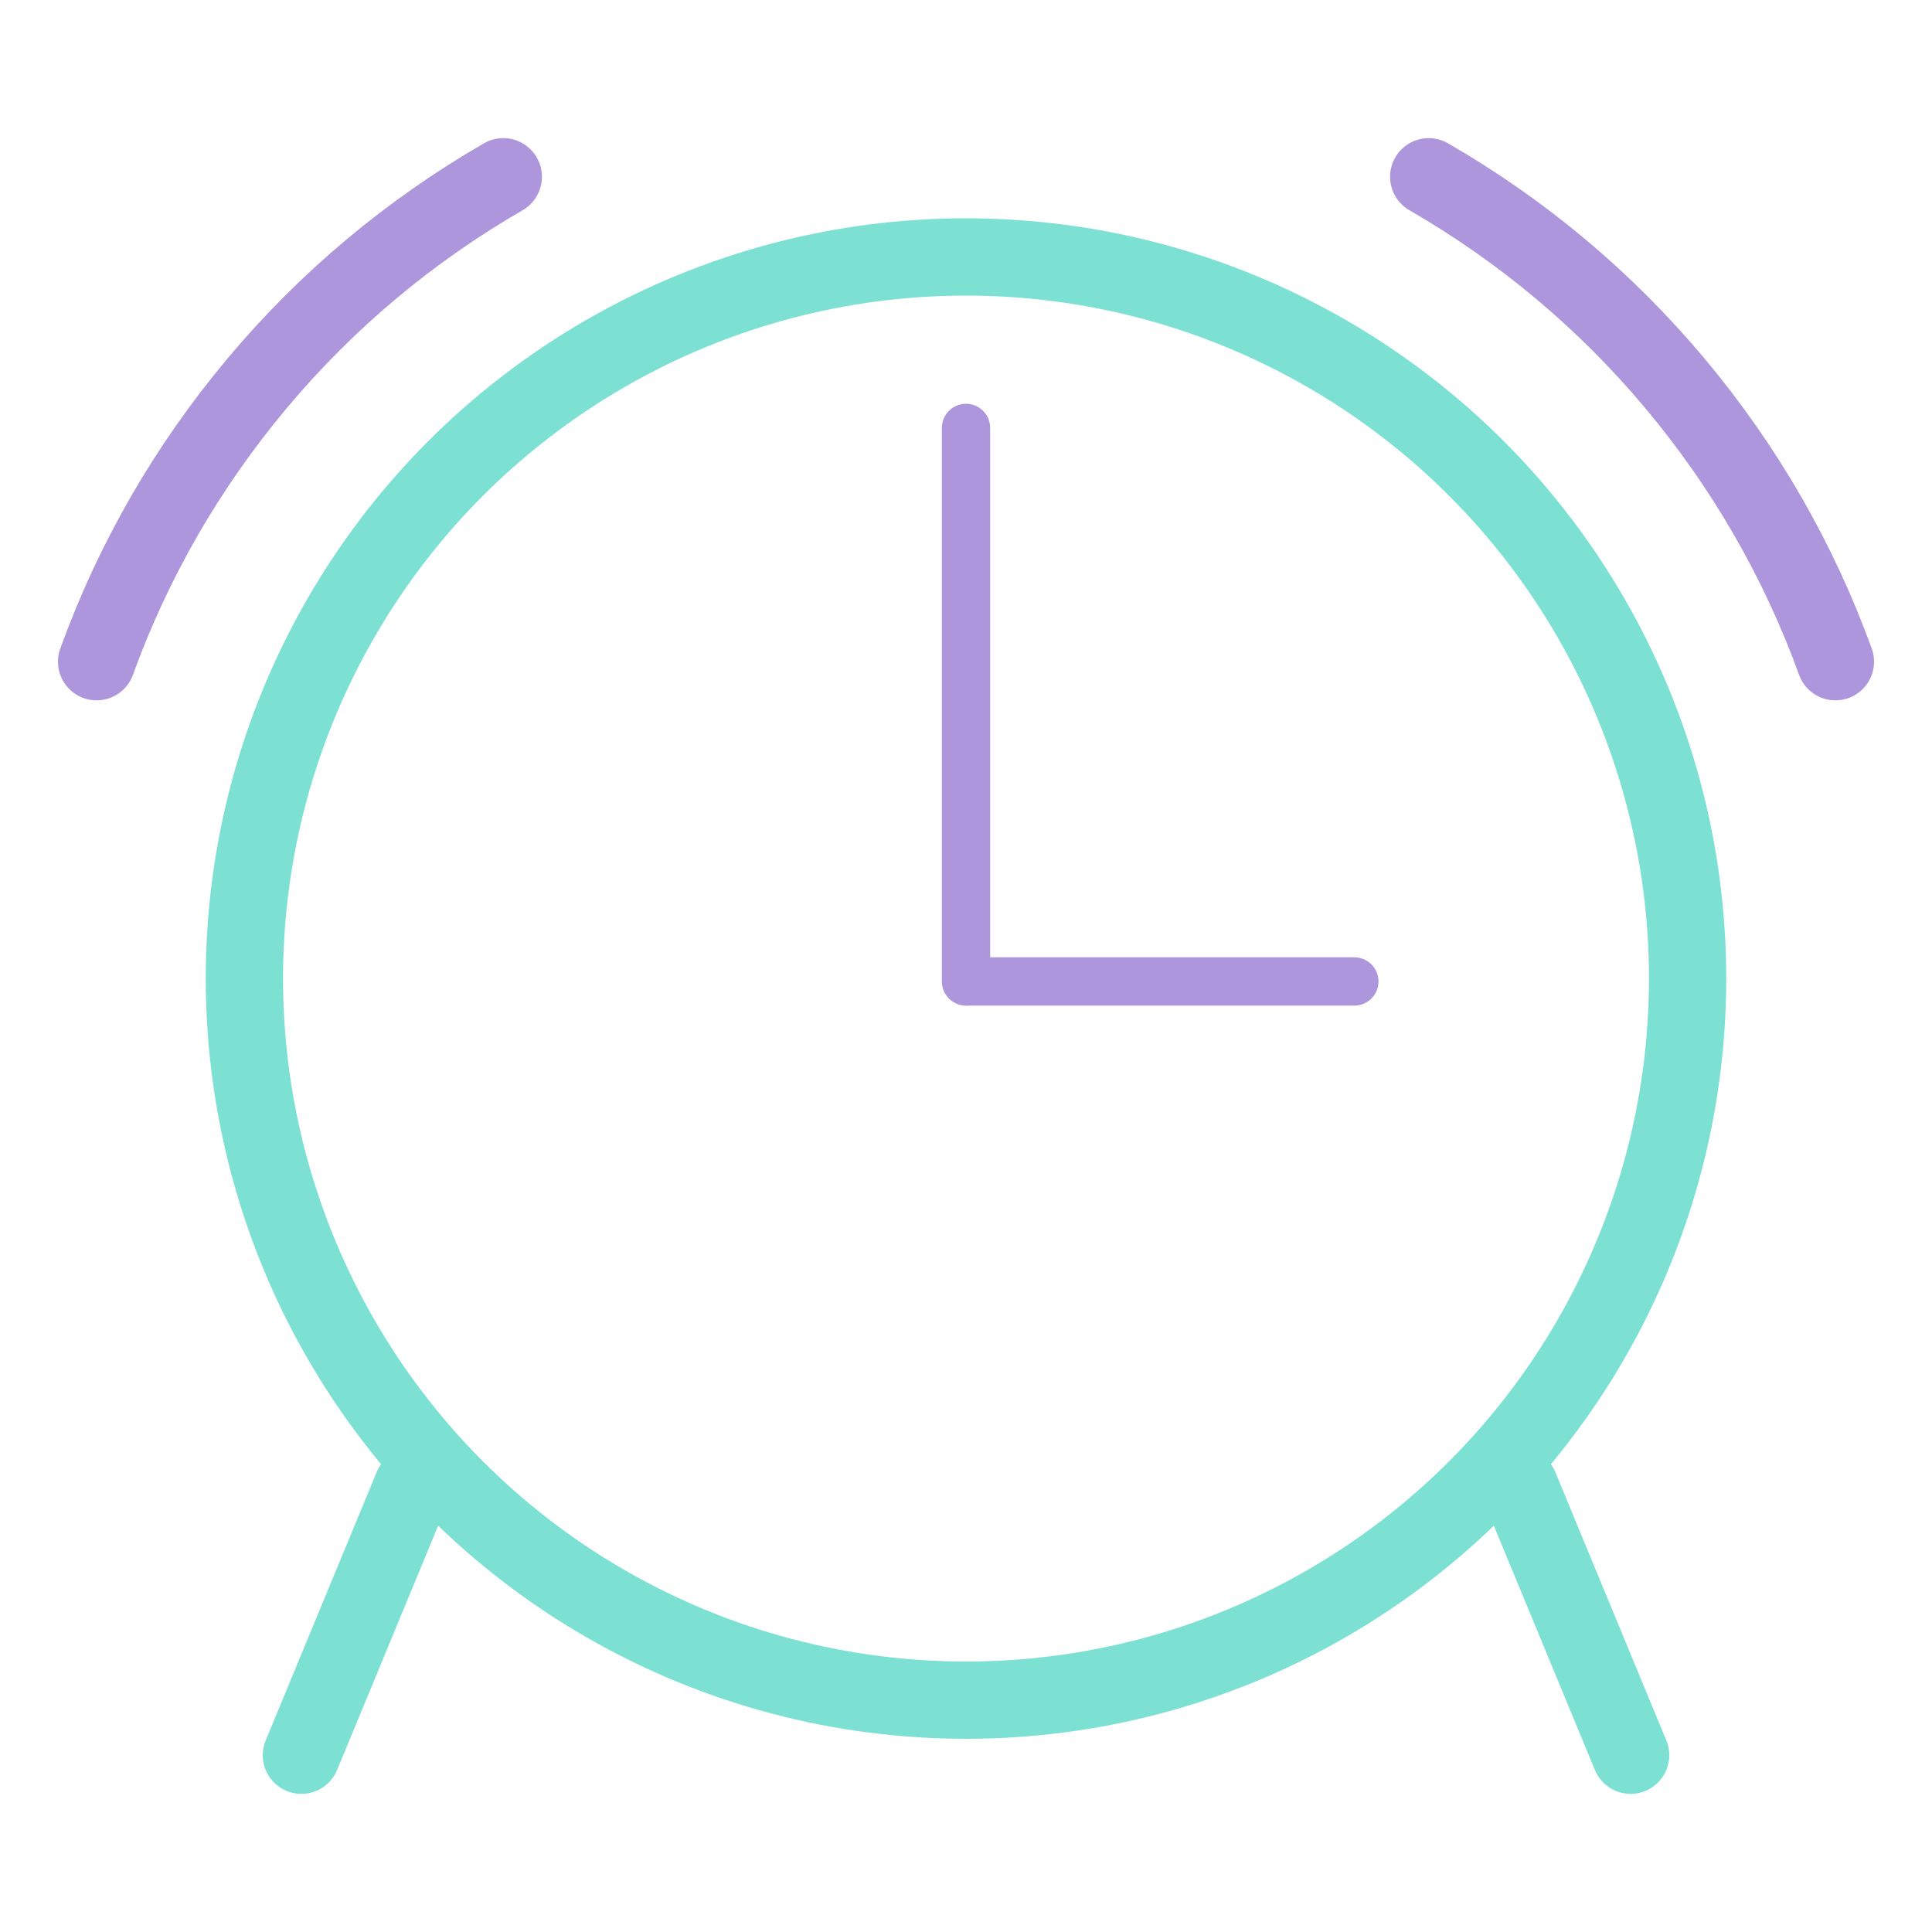 <?xml version="1.0" encoding="UTF-8"?><svg id="Nanny" xmlns="http://www.w3.org/2000/svg" viewBox="0 0 200 200"><defs><style>.cls-1{stroke:#7ce0d3;}.cls-1,.cls-2{stroke-width:8px;}.cls-1,.cls-2,.cls-3{fill:none;stroke-linecap:round;}.cls-1,.cls-3{stroke-miterlimit:10;}.cls-2{stroke-linejoin:round;}.cls-2,.cls-3{stroke:#ad96dc;}.cls-3{stroke-width:5px;}</style></defs><circle class="cls-1" cx="100" cy="101.3" r="74.7"/><line class="cls-1" x1="157.3" y1="153.9" x2="168.8" y2="181.7"/><line class="cls-1" x1="42.7" y1="153.9" x2="31.2" y2="181.7"/><path class="cls-2" d="M10,68.5c3.8-10.5,9.4-20.2,16.6-28.8,7.2-8.6,15.8-15.8,25.5-21.4"/><path class="cls-2" d="M147.9,18.3c9.7,5.6,18.3,12.8,25.5,21.4,7.2,8.6,12.8,18.3,16.6,28.8"/><line class="cls-3" x1="100" y1="101.6" x2="100" y2="44.3"/><line class="cls-3" x1="100.1" y1="101.6" x2="140.2" y2="101.6"/></svg>